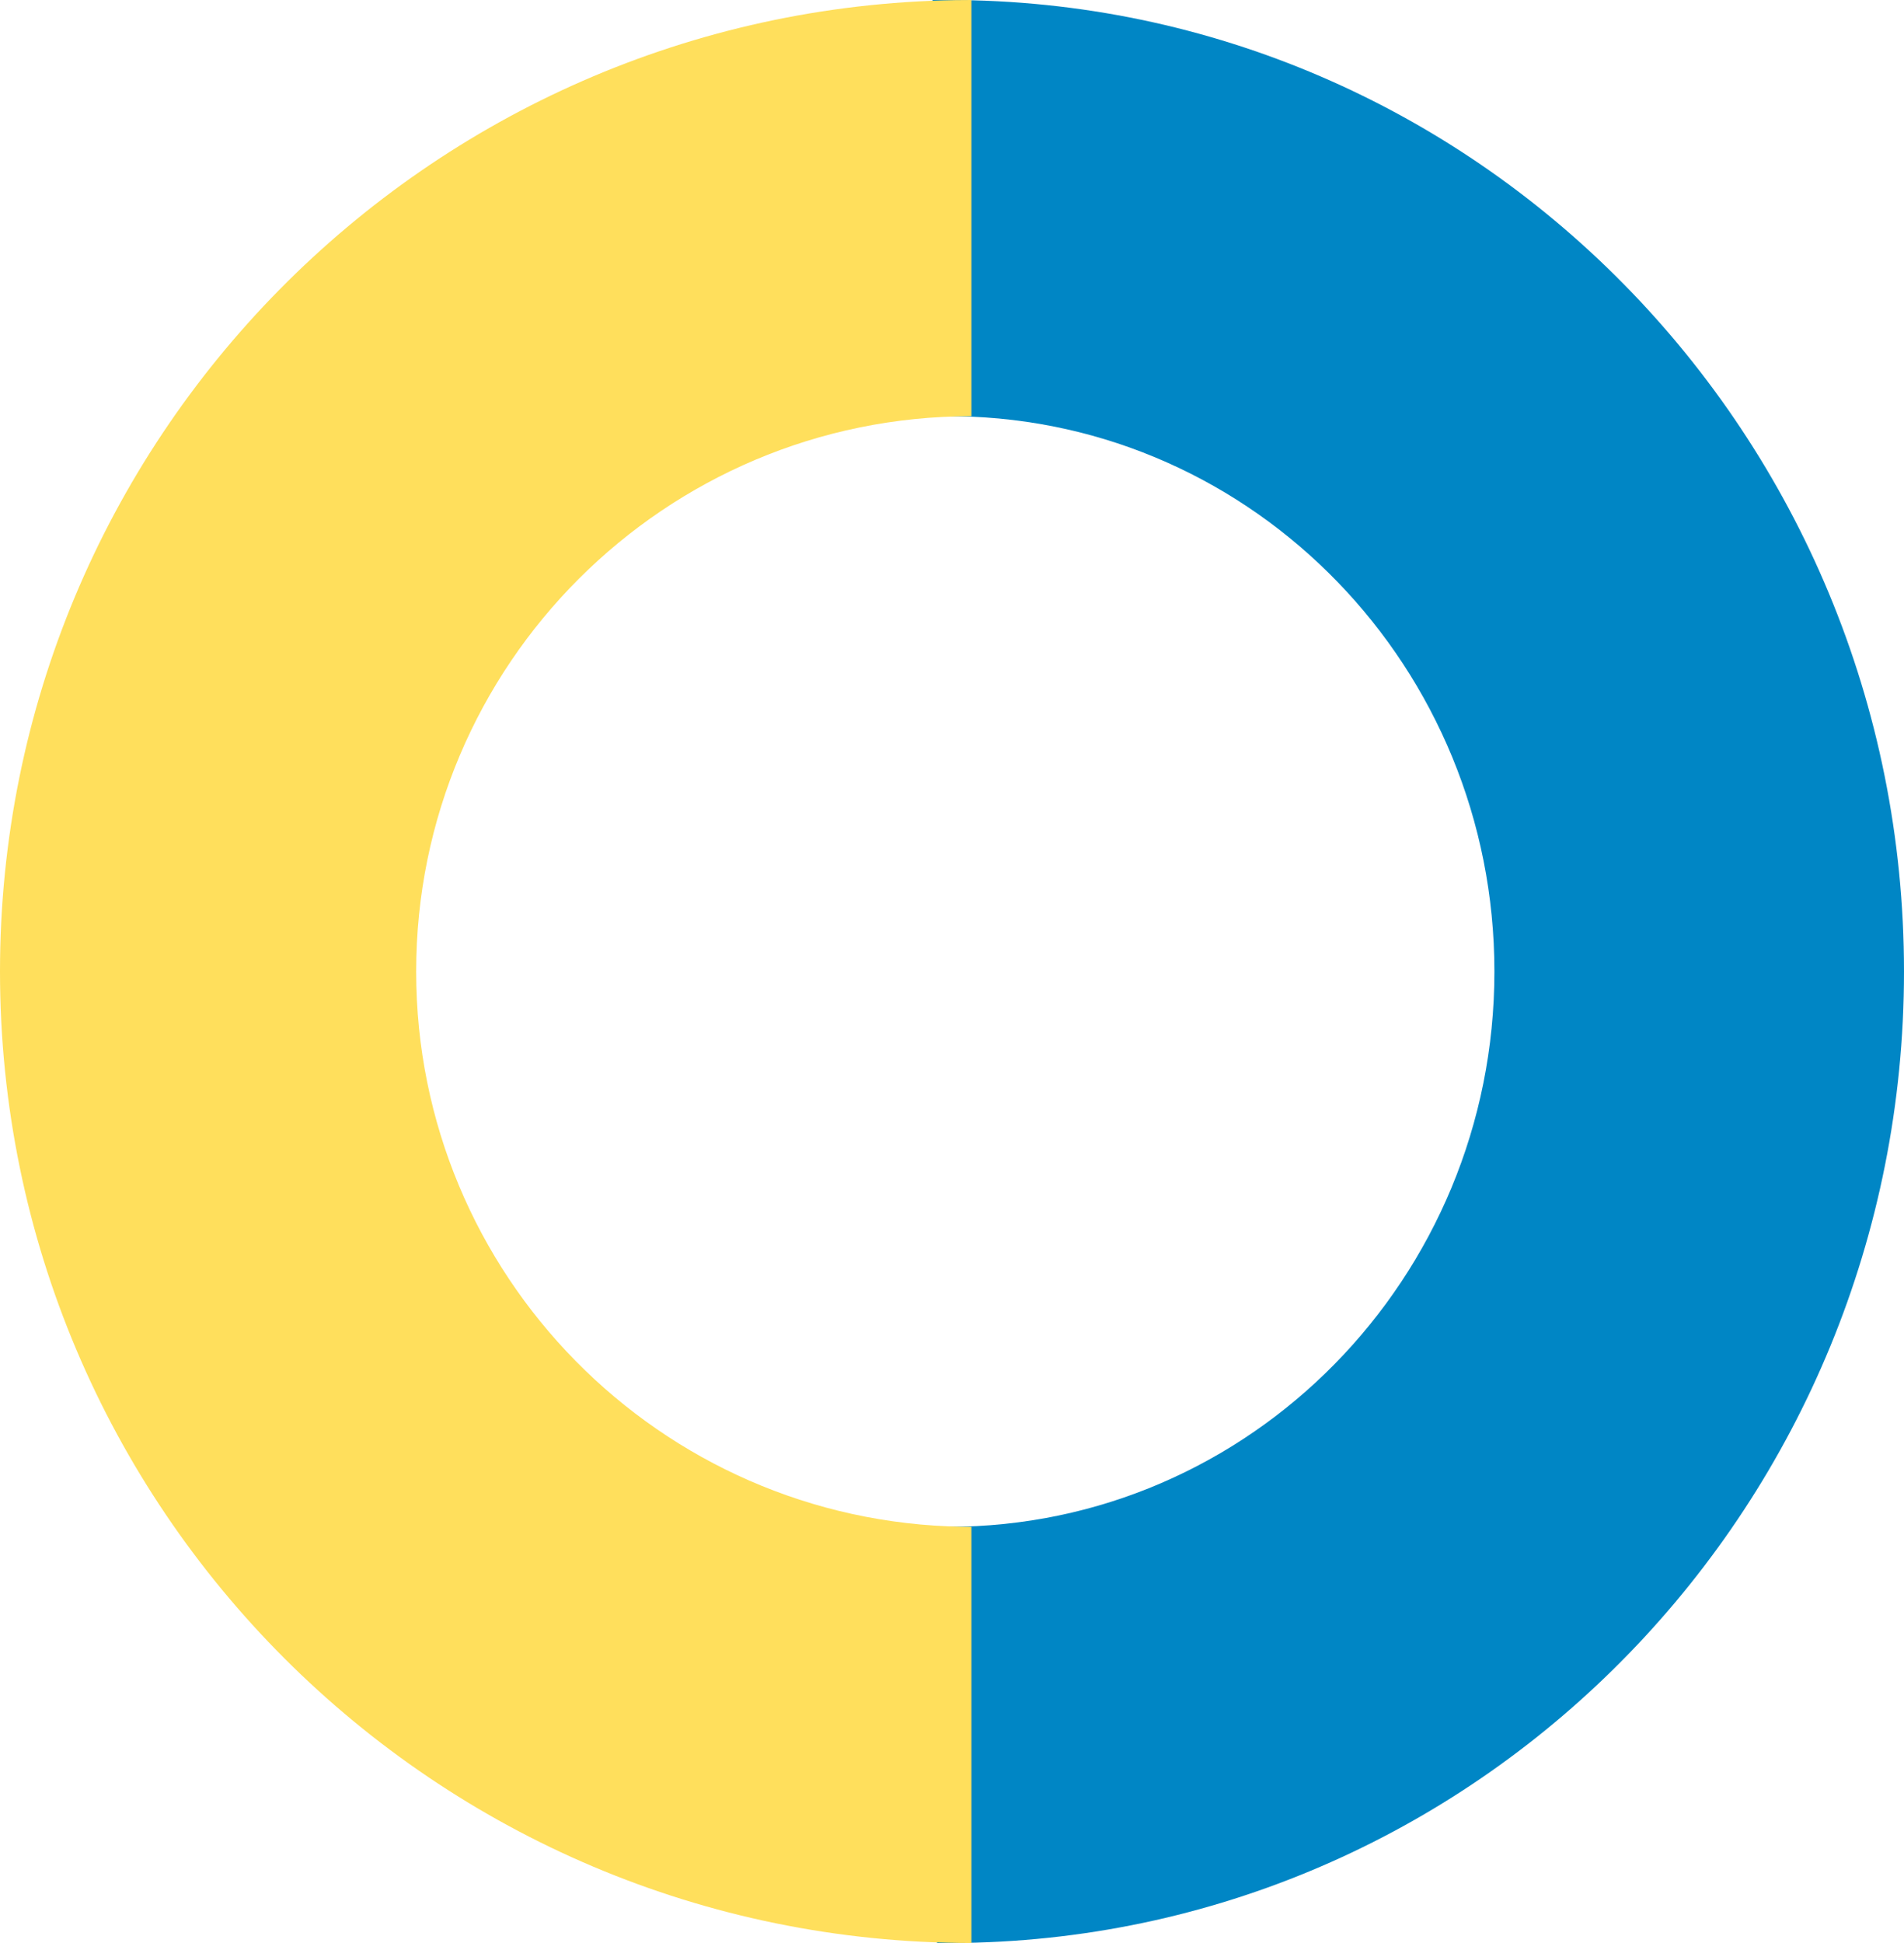 <?xml version="1.0" encoding="UTF-8"?>
<svg width="49px" height="50px" viewBox="0 0 49 50" version="1.1" xmlns="http://www.w3.org/2000/svg" xmlns:xlink="http://www.w3.org/1999/xlink">
    <title>68848009-3AE5-4A44-9E09-8BAC7D2C242C</title>
    <g id="5.0---Interface" stroke="none" stroke-width="1" fill="none" fill-rule="evenodd">
        <g id="Portfolio---Consilium-3.1.6-B" transform="translate(-330, -2028)" fill-rule="nonzero">
            <g id="Group-31" transform="translate(330, 2028)">
                <path d="M24.411,0 C37.992,0 49,11.194 49,25 C49,38.668 38.211,49.776 24.818,49.997 L24.411,50 L24.116,50 L24.116,39.29 L24.411,39.29 C32.168,39.29 38.459,32.893 38.459,25 C38.459,17.186 32.294,10.838 24.644,10.712 L24.411,10.71 L24,10.71 L24,0 L24.411,0 Z" id="Stroke-13" fill="#0086C5"></path>
                <path d="M25,0 L25,10.71 C17.108,10.71 10.71,17.107 10.71,25 C10.71,32.813 16.981,39.162 24.764,39.288 L25,39.29 L25,50 C11.193,50 0,38.807 0,25 C0,11.331 10.97,0.224 24.587,0.003 L25,0 Z" id="Stroke-15" fill="#FFDF5C"></path>
            </g>
        </g>
    </g>
</svg>